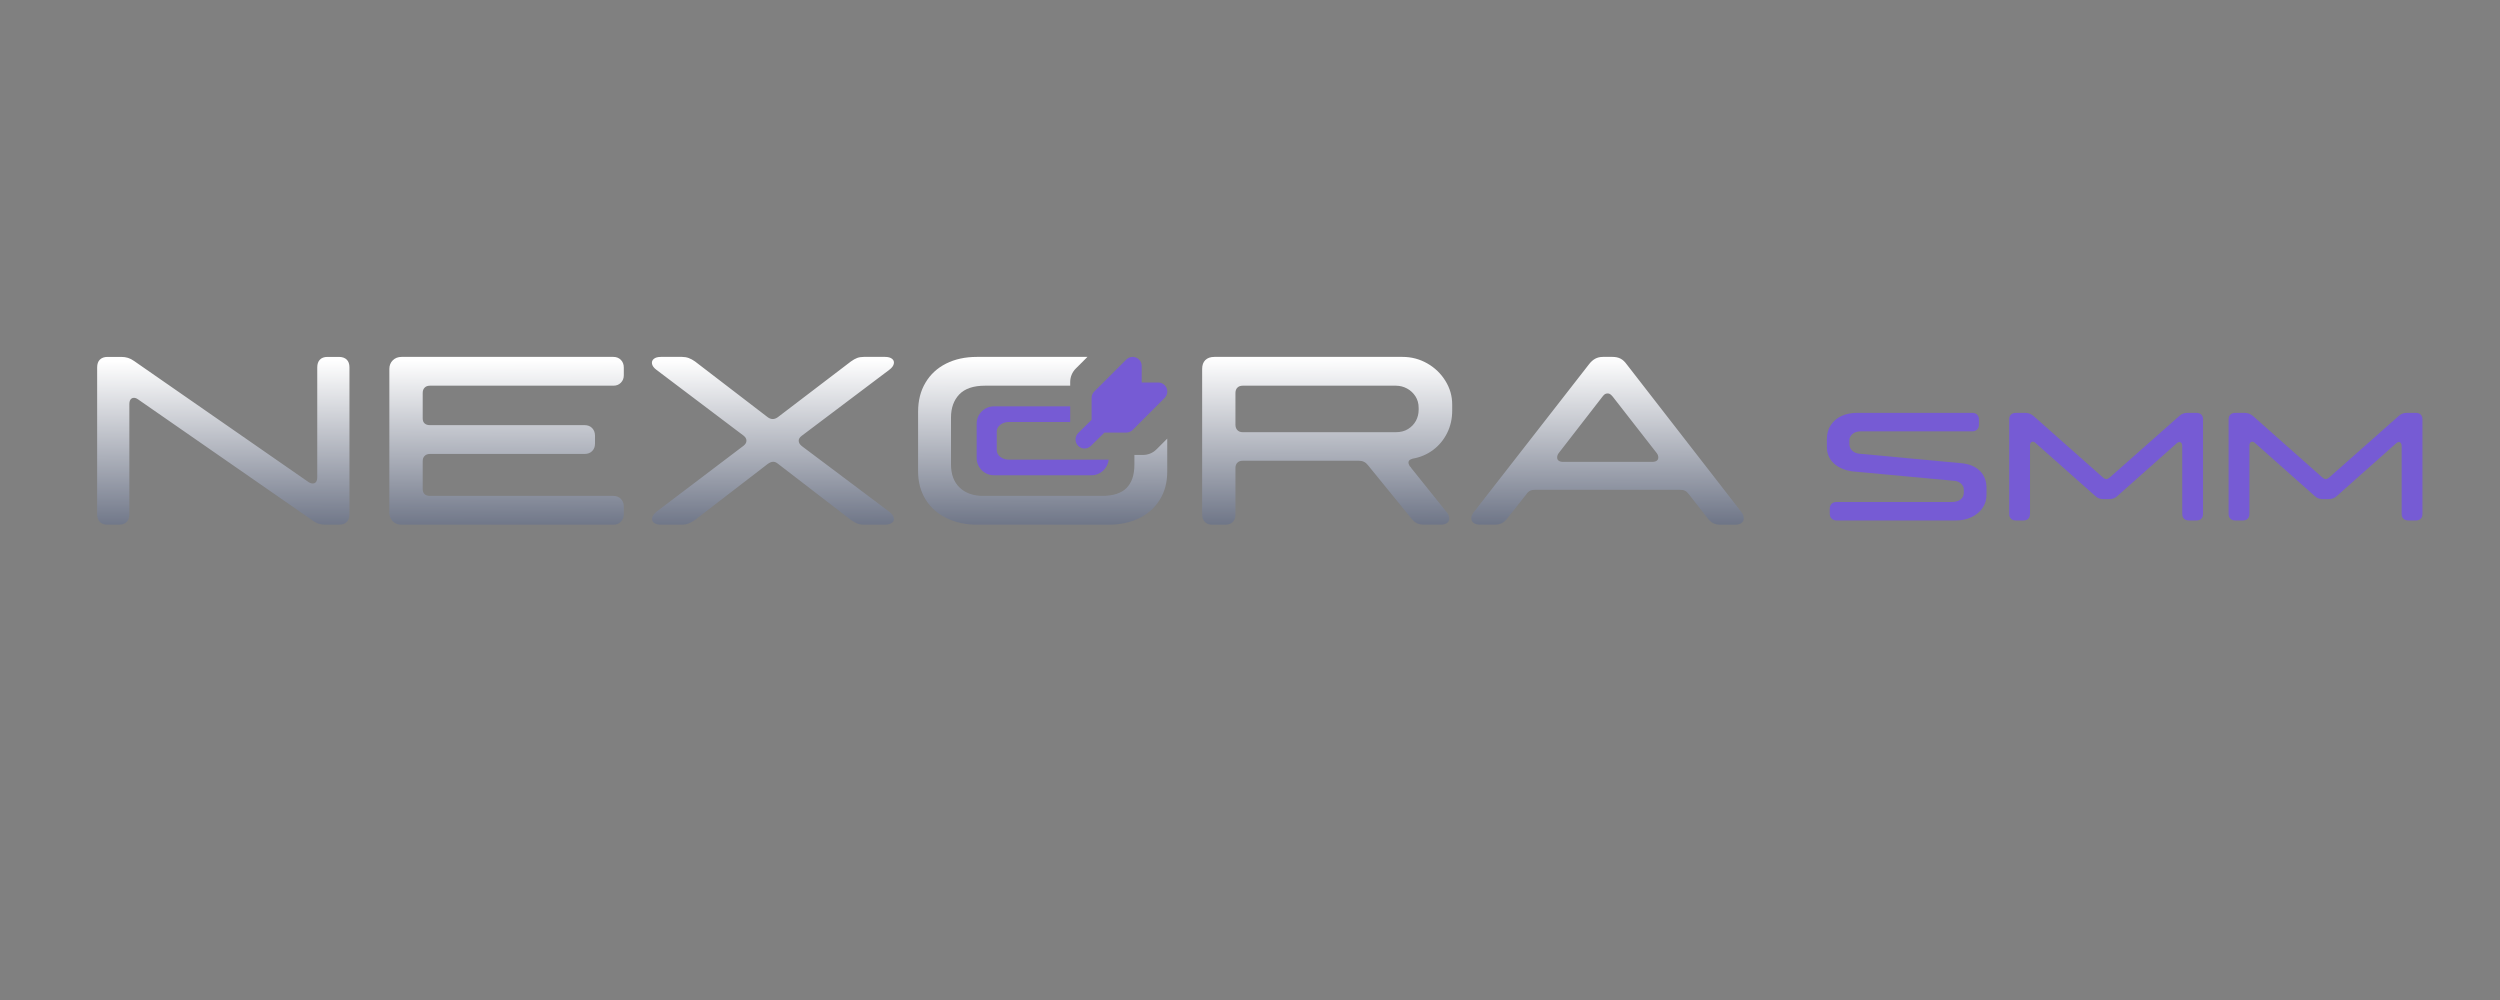 <?xml version="1.0" encoding="UTF-8"?> <svg xmlns="http://www.w3.org/2000/svg" xmlns:xlink="http://www.w3.org/1999/xlink" xmlns:xodm="http://www.corel.com/coreldraw/odm/2003" xml:space="preserve" width="500px" height="200px" version="1.1" shape-rendering="geometricPrecision" text-rendering="geometricPrecision" image-rendering="optimizeQuality" fill-rule="evenodd" clip-rule="evenodd" viewBox="0 0 500 200"><rect x="0" y="0" width="500" height="200" fill="#808080" stroke="none"/> <defs> <linearGradient id="id0" gradientUnits="userSpaceOnUse" x1="204.39" y1="71.76" x2="204.52" y2="124.9"> <stop offset="0" stop-opacity="1" stop-color="white"></stop> <stop offset="1" stop-opacity="1" stop-color="#192440"></stop> </linearGradient> <linearGradient id="id1" gradientUnits="userSpaceOnUse" x1="204.39" y1="71.76" x2="204.52" y2="124.9"> <stop offset="0" stop-opacity="1" stop-color="white"></stop> <stop offset="1" stop-opacity="1" stop-color="#192440"></stop> </linearGradient> </defs> <g id="Слой_x0020_1">  <path id="形状" fill="#765BD4" fill-rule="nonzero" d="M227.22 71.52c0.68,0.28 1.12,0.94 1.12,1.67l0 3.31 3.3 0c0.74,0 1.4,0.44 1.68,1.12 0.28,0.67 0.12,1.45 -0.4,1.97l-6.39 6.4c-0.34,0.33 -0.8,0.53 -1.28,0.53l-4.37 0 -2.69 2.65c-0.71,0.71 -1.85,0.71 -2.56,0 -0.7,-0.71 -0.7,-1.85 0,-2.56l2.69 -2.65 0 -4.37c0,-0.48 0.19,-0.94 0.53,-1.28l6.4 -6.39c0.52,-0.52 1.29,-0.68 1.97,-0.4z"></path> <path fill="url(#id0)" fill-rule="nonzero" d="M21.51 104.94c-0.66,0 -1.18,-0.18 -1.54,-0.55 -0.36,-0.36 -0.54,-0.87 -0.54,-1.54l0 -29.38c0,-0.66 0.18,-1.18 0.54,-1.54 0.36,-0.36 0.88,-0.55 1.54,-0.55l2.72 0c0.52,0 0.97,0.07 1.36,0.19 0.4,0.12 0.81,0.33 1.23,0.63l34.87 24.21c0.48,0.31 0.9,0.37 1.24,0.21 0.35,-0.17 0.52,-0.55 0.52,-1.16l0 -21.99c0,-0.66 0.18,-1.18 0.53,-1.54 0.34,-0.36 0.85,-0.55 1.52,-0.55l2.26 0c0.7,0 1.23,0.19 1.59,0.55 0.36,0.36 0.54,0.88 0.54,1.54l0 29.38c0,0.67 -0.18,1.18 -0.54,1.54 -0.36,0.37 -0.89,0.55 -1.59,0.55l-2.63 0c-0.48,0 -0.93,-0.06 -1.33,-0.18 -0.41,-0.12 -0.83,-0.33 -1.25,-0.64l-34.96 -24.26c-0.3,-0.21 -0.59,-0.31 -0.86,-0.29 -0.27,0.01 -0.49,0.14 -0.64,0.36 -0.15,0.23 -0.22,0.52 -0.22,0.89l0 22.03c0,0.67 -0.18,1.18 -0.55,1.54 -0.36,0.37 -0.87,0.55 -1.54,0.55l-2.27 0zm58.81 0c-0.72,0 -1.31,-0.23 -1.77,-0.68 -0.45,-0.45 -0.68,-1.03 -0.68,-1.72l0 -28.75c0,-0.7 0.23,-1.27 0.68,-1.72 0.46,-0.46 1.05,-0.69 1.77,-0.69l42.35 0c0.61,0 1.11,0.2 1.5,0.59 0.39,0.4 0.59,0.91 0.59,1.55l0 1.54c0,0.6 -0.2,1.1 -0.59,1.49 -0.39,0.4 -0.89,0.59 -1.5,0.59l-36.68 0c-0.45,0 -0.81,0.13 -1.06,0.39 -0.26,0.26 -0.39,0.61 -0.39,1.06l0 5.08c0,0.46 0.13,0.8 0.39,1.02 0.25,0.23 0.61,0.34 1.06,0.34l30.92 0c0.64,0 1.15,0.2 1.52,0.59 0.38,0.4 0.57,0.91 0.57,1.54l0 1.55c0,0.63 -0.19,1.14 -0.57,1.51 -0.37,0.38 -0.88,0.57 -1.52,0.57l-30.92 0c-0.45,0 -0.81,0.13 -1.06,0.39 -0.26,0.25 -0.39,0.61 -0.39,1.06l0 5.53c0,0.49 0.13,0.84 0.39,1.07 0.25,0.23 0.61,0.34 1.06,0.34l36.68 0c0.61,0 1.11,0.2 1.5,0.59 0.39,0.39 0.59,0.91 0.59,1.54l0 1.5c0,0.63 -0.2,1.15 -0.59,1.54 -0.39,0.39 -0.89,0.59 -1.5,0.59l-42.35 0zm51.88 0c-0.61,0 -1.08,-0.13 -1.41,-0.39 -0.33,-0.25 -0.45,-0.59 -0.36,-0.99 0.09,-0.41 0.37,-0.81 0.86,-1.21l17.41 -13.19c0.39,-0.3 0.59,-0.64 0.59,-1.02 0,-0.38 -0.2,-0.72 -0.59,-1.02l-17.41 -13.15c-0.52,-0.39 -0.81,-0.79 -0.89,-1.2 -0.07,-0.41 0.05,-0.74 0.37,-1 0.31,-0.26 0.79,-0.39 1.43,-0.39l4.21 0c0.48,0 0.93,0.08 1.34,0.23 0.41,0.15 0.82,0.38 1.25,0.68l14.55 11.16c0.33,0.24 0.67,0.36 1,0.36 0.33,0 0.66,-0.12 1,-0.36l14.64 -11.16c0.46,-0.33 0.87,-0.56 1.25,-0.7 0.38,-0.14 0.82,-0.21 1.34,-0.21l4.21 0c0.64,0 1.11,0.13 1.43,0.39 0.32,0.26 0.43,0.59 0.34,1 -0.09,0.41 -0.39,0.81 -0.91,1.2l-17.5 13.19c-0.42,0.31 -0.62,0.65 -0.61,1.02 0.02,0.38 0.22,0.72 0.61,1.03l17.5 13.14c0.52,0.4 0.82,0.8 0.91,1.21 0.09,0.4 -0.03,0.74 -0.36,0.99 -0.33,0.26 -0.82,0.39 -1.45,0.39l-4.17 0c-0.49,0 -0.93,-0.08 -1.32,-0.23 -0.39,-0.15 -0.81,-0.39 -1.27,-0.72l-14.55 -11.2c-0.37,-0.31 -0.71,-0.45 -1.02,-0.43 -0.32,0.01 -0.68,0.15 -1.07,0.43l-14.6 11.24c-0.45,0.3 -0.88,0.53 -1.27,0.68 -0.39,0.15 -0.85,0.23 -1.36,0.23l-4.12 0zm110.31 0c-0.66,0 -1.18,-0.18 -1.54,-0.55 -0.36,-0.36 -0.54,-0.87 -0.54,-1.54l0 -29.06c0,-0.76 0.21,-1.35 0.63,-1.77 0.43,-0.42 1.03,-0.64 1.82,-0.64l37.63 0c1.78,0 3.43,0.44 4.94,1.3 1.51,0.86 2.72,2.02 3.63,3.49 0.91,1.47 1.36,3.04 1.36,4.74l0 1.22c0,1.63 -0.34,3.13 -1.02,4.49 -0.68,1.36 -1.62,2.49 -2.81,3.38 -1.19,0.89 -2.56,1.47 -4.1,1.74 -0.31,0.09 -0.52,0.2 -0.64,0.32 -0.12,0.12 -0.18,0.27 -0.18,0.45 0,0.1 0.02,0.2 0.07,0.32 0.04,0.12 0.1,0.24 0.16,0.37 0.09,0.12 0.16,0.19 0.2,0.22 0.05,0.03 0.1,0.11 0.16,0.23l6.98 8.7c0.09,0.09 0.15,0.16 0.18,0.21 0.03,0.04 0.08,0.11 0.14,0.2 0.09,0.15 0.16,0.31 0.2,0.48 0.05,0.16 0.07,0.32 0.07,0.47 0,0.37 -0.15,0.66 -0.45,0.89 -0.3,0.23 -0.74,0.34 -1.32,0.34l-3.17 0c-0.58,0 -1.07,-0.09 -1.48,-0.27 -0.4,-0.18 -0.77,-0.49 -1.11,-0.91l-8.75 -10.75c-0.24,-0.3 -0.5,-0.52 -0.79,-0.65 -0.29,-0.14 -0.63,-0.21 -1.02,-0.21l-23.22 0c-0.45,0 -0.8,0.13 -1.06,0.39 -0.26,0.25 -0.39,0.61 -0.39,1.06l0 9.25c0,0.67 -0.17,1.18 -0.52,1.54 -0.35,0.37 -0.87,0.55 -1.56,0.55l-2.5 0zm36.64 -18.5c0.97,0 1.79,-0.21 2.47,-0.64 0.68,-0.42 1.2,-0.97 1.57,-1.65 0.36,-0.68 0.54,-1.41 0.54,-2.2l0 -0.36c0,-0.88 -0.21,-1.65 -0.64,-2.32 -0.42,-0.66 -0.98,-1.18 -1.67,-1.56 -0.7,-0.38 -1.45,-0.57 -2.27,-0.57l-30.61 0c-0.45,0 -0.8,0.13 -1.06,0.39 -0.26,0.26 -0.39,0.61 -0.39,1.06l0 6.35c0,0.46 0.13,0.82 0.39,1.09 0.26,0.27 0.61,0.41 1.06,0.41l30.61 0zm16.91 18.5c-0.57,0 -1.02,-0.12 -1.34,-0.36 -0.31,-0.25 -0.47,-0.55 -0.47,-0.91 0,-0.39 0.17,-0.8 0.5,-1.23l23.03 -29.56c0.39,-0.51 0.81,-0.89 1.25,-1.13 0.44,-0.24 0.96,-0.37 1.56,-0.37l1.91 0c0.63,0 1.17,0.12 1.61,0.35 0.44,0.22 0.85,0.61 1.24,1.15l22.95 29.56c0.3,0.4 0.45,0.81 0.45,1.23 0,0.39 -0.15,0.7 -0.45,0.93 -0.3,0.23 -0.74,0.34 -1.32,0.34l-2.94 0c-0.55,0 -1.02,-0.11 -1.43,-0.32 -0.41,-0.21 -0.78,-0.54 -1.11,-1l-3.72 -4.76c-0.24,-0.33 -0.5,-0.56 -0.77,-0.7 -0.27,-0.14 -0.62,-0.2 -1.05,-0.2l-28.92 0c-0.4,0 -0.74,0.06 -1.02,0.2 -0.29,0.14 -0.54,0.37 -0.75,0.7l-3.77 4.76c-0.33,0.46 -0.7,0.79 -1.11,1 -0.4,0.21 -0.88,0.32 -1.42,0.32l-2.91 0zm34.33 -12.56c0.42,0 0.74,-0.08 0.95,-0.23 0.21,-0.15 0.32,-0.36 0.32,-0.63 0,-0.34 -0.11,-0.64 -0.32,-0.91l-8.8 -11.29c-0.18,-0.21 -0.34,-0.37 -0.5,-0.48 -0.15,-0.1 -0.31,-0.15 -0.49,-0.15 -0.22,0 -0.4,0.04 -0.55,0.13 -0.15,0.09 -0.32,0.26 -0.5,0.5l-8.75 11.29c-0.21,0.27 -0.32,0.57 -0.32,0.91 0,0.27 0.11,0.48 0.32,0.63 0.21,0.15 0.52,0.23 0.91,0.23l17.73 0z"></path> <path fill="url(#id1)" fill-rule="nonzero" d="M195.46 104.94c-2.27,0 -4.3,-0.43 -6.1,-1.29 -1.8,-0.87 -3.21,-2.1 -4.22,-3.72 -1.01,-1.62 -1.52,-3.5 -1.52,-5.65l0 -11.92c0,-2.24 0.49,-4.18 1.48,-5.83 0.98,-1.65 2.35,-2.92 4.12,-3.81 1.77,-0.89 3.82,-1.34 6.15,-1.34l22.12 0 -2.34 2.34c-0.71,0.71 -1.11,1.68 -1.11,2.69l0 0.73 -17.04 0c-2.33,0 -4.04,0.59 -5.15,1.75 -1.1,1.16 -1.65,2.7 -1.65,4.6l0 9.43c0,1.97 0.58,3.5 1.74,4.61 1.17,1.1 2.72,1.65 4.65,1.65l23.85 0c2.18,0 3.8,-0.52 4.85,-1.56 1.06,-1.05 1.59,-2.61 1.59,-4.7l0 -1.93 1.73 0c1.01,0 1.98,-0.4 2.69,-1.12l2.15 -2.15 0 6.56c0,2.18 -0.49,4.07 -1.49,5.67 -1,1.6 -2.38,2.83 -4.15,3.7 -1.77,0.86 -3.82,1.29 -6.14,1.29l-26.21 0z"></path> <path fill="#765BD4" d="M198.78 81.27l12.89 0 2.37 0 0 3.13 -2.37 0 -9.92 0c-1.32,0 -2.4,0.85 -2.4,1.88l0 3.76c0,1.04 1.08,1.89 2.4,1.89l5.97 0 7.61 0c1.02,0 6.4,0 6.4,0 -0.17,1.75 -1.65,3.12 -3.43,3.12l-2.94 0 -9.39 0 -7.19 0c-1.9,0 -3.45,-1.55 -3.45,-3.44l0 -6.89c0,-1.9 1.55,-3.45 3.45,-3.45z"></path> <path fill="#765BD4" fill-rule="nonzero" d="M367.31 104.09c-0.4,0 -0.73,-0.12 -0.98,-0.36 -0.26,-0.24 -0.38,-0.57 -0.38,-0.97l0 -0.99c0,-0.43 0.12,-0.76 0.36,-1.01 0.24,-0.24 0.58,-0.36 1,-0.36l22.95 0c0.82,0 1.44,-0.17 1.86,-0.51 0.43,-0.34 0.64,-0.79 0.64,-1.35l0 -0.61c0,-0.41 -0.15,-0.78 -0.46,-1.11 -0.31,-0.33 -0.73,-0.54 -1.25,-0.64l-0.29 -0.02 -19.81 -1.84c-0.12,-0.02 -0.25,-0.03 -0.41,-0.03 -1.57,-0.21 -2.82,-0.74 -3.76,-1.6 -0.94,-0.85 -1.41,-1.98 -1.41,-3.4l0 -1.42c0,-1.09 0.25,-2.03 0.77,-2.83 0.51,-0.79 1.22,-1.4 2.13,-1.83 0.92,-0.42 1.96,-0.64 3.15,-0.64l23.03 0c0.41,0 0.73,0.12 0.97,0.37 0.25,0.24 0.37,0.56 0.37,0.97l0 0.99c0,0.41 -0.12,0.74 -0.35,0.99 -0.23,0.25 -0.56,0.38 -0.99,0.38l-22.28 0c-0.73,0 -1.3,0.18 -1.7,0.55 -0.4,0.37 -0.6,0.79 -0.6,1.28l0 0.7c0,0.52 0.19,0.96 0.56,1.32 0.37,0.36 0.87,0.57 1.51,0.63l20.3 1.89c1.55,0.13 2.78,0.63 3.69,1.49 0.91,0.87 1.37,2.03 1.37,3.48l0 1.37c0,0.98 -0.27,1.87 -0.81,2.64 -0.55,0.78 -1.28,1.38 -2.21,1.82 -0.94,0.44 -1.95,0.65 -3.06,0.65l-23.91 0z"></path> <path id="_1" fill="#765BD4" fill-rule="nonzero" d="M403.18 104.09c-0.43,0 -0.76,-0.11 -0.99,-0.34 -0.24,-0.24 -0.35,-0.57 -0.35,-0.99l0 -18.85c0,-0.43 0.11,-0.76 0.35,-0.99 0.23,-0.23 0.56,-0.35 0.99,-0.35l1.86 0c0.35,0 0.65,0.06 0.9,0.16 0.25,0.11 0.51,0.27 0.78,0.48l13.88 12.3c0.23,0.2 0.45,0.3 0.67,0.3 0.21,0 0.43,-0.1 0.66,-0.3l13.91 -12.3c0.25,-0.23 0.5,-0.4 0.77,-0.49 0.26,-0.1 0.55,-0.15 0.88,-0.15l1.78 0c0.42,0 0.75,0.12 0.99,0.35 0.23,0.23 0.35,0.56 0.35,0.99l0 18.85c0,0.42 -0.12,0.75 -0.35,0.99 -0.24,0.23 -0.57,0.34 -0.99,0.34l-1.49 0c-0.42,0 -0.75,-0.11 -0.98,-0.34 -0.24,-0.24 -0.35,-0.57 -0.35,-0.99l0 -13.53c0,-0.25 -0.06,-0.45 -0.16,-0.61 -0.11,-0.15 -0.25,-0.23 -0.43,-0.22 -0.17,0.01 -0.36,0.12 -0.58,0.31l-11.78 10.47c-0.25,0.23 -0.5,0.4 -0.77,0.49 -0.26,0.1 -0.56,0.15 -0.91,0.15l-1.14 0c-0.35,0 -0.65,-0.05 -0.9,-0.15 -0.25,-0.09 -0.5,-0.26 -0.75,-0.49l-11.9 -10.56c-0.29,-0.27 -0.55,-0.35 -0.78,-0.24 -0.24,0.1 -0.35,0.36 -0.35,0.77l0 13.61c0,0.42 -0.12,0.75 -0.35,0.99 -0.24,0.23 -0.56,0.34 -0.99,0.34l-1.48 0z"></path> <path id="_2" fill="#765BD4" fill-rule="nonzero" d="M447.06 104.09c-0.42,0 -0.75,-0.11 -0.99,-0.34 -0.23,-0.24 -0.35,-0.57 -0.35,-0.99l0 -18.85c0,-0.43 0.12,-0.76 0.35,-0.99 0.24,-0.23 0.57,-0.35 0.99,-0.35l1.86 0c0.35,0 0.65,0.06 0.91,0.16 0.25,0.11 0.51,0.27 0.78,0.48l13.87 12.3c0.24,0.2 0.46,0.3 0.67,0.3 0.22,0 0.44,-0.1 0.67,-0.3l13.9 -12.3c0.26,-0.23 0.51,-0.4 0.77,-0.49 0.27,-0.1 0.56,-0.15 0.89,-0.15l1.78 0c0.42,0 0.75,0.12 0.98,0.35 0.24,0.23 0.35,0.56 0.35,0.99l0 18.85c0,0.42 -0.11,0.75 -0.35,0.99 -0.23,0.23 -0.56,0.34 -0.98,0.34l-1.49 0c-0.42,0 -0.75,-0.11 -0.99,-0.34 -0.23,-0.24 -0.35,-0.57 -0.35,-0.99l0 -13.53c0,-0.25 -0.05,-0.45 -0.16,-0.61 -0.1,-0.15 -0.24,-0.23 -0.42,-0.22 -0.17,0.01 -0.37,0.12 -0.58,0.31l-11.78 10.47c-0.25,0.23 -0.51,0.4 -0.77,0.49 -0.26,0.1 -0.57,0.15 -0.91,0.15l-1.14 0c-0.35,0 -0.65,-0.05 -0.9,-0.15 -0.25,-0.09 -0.51,-0.26 -0.76,-0.49l-11.89 -10.56c-0.29,-0.27 -0.55,-0.35 -0.79,-0.24 -0.23,0.1 -0.35,0.36 -0.35,0.77l0 13.61c0,0.42 -0.11,0.75 -0.35,0.99 -0.23,0.23 -0.56,0.34 -0.98,0.34l-1.49 0z"></path> </g> </svg> 